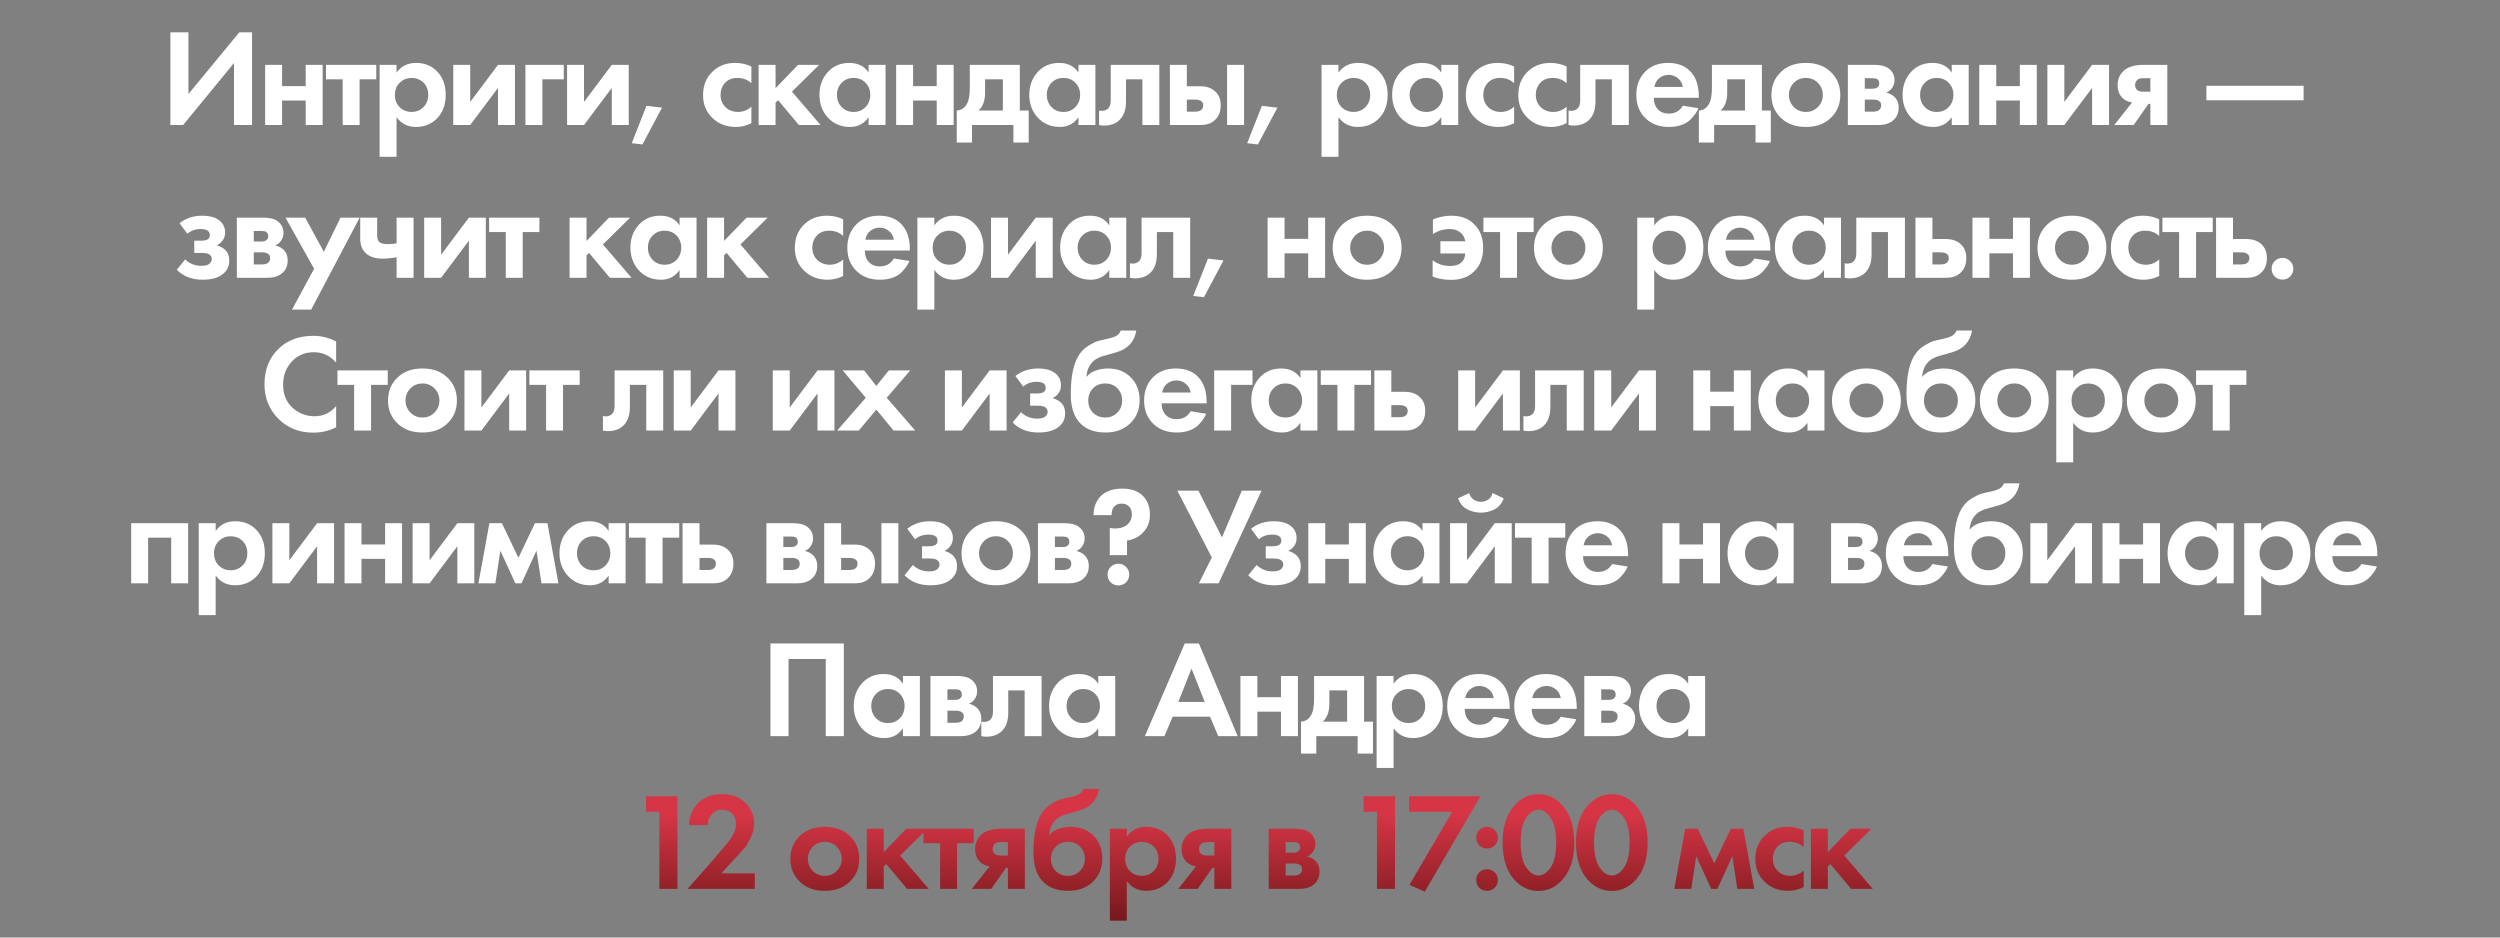 <?xml version="1.0" encoding="UTF-8"?> <svg xmlns="http://www.w3.org/2000/svg" width="360" height="135" viewBox="0 0 360 135" fill="none"><rect x="0" y="0" width="360" height="135" fill="#808080" stroke="none"/><path d="M24.534 4.66H27.134V13.54L34.454 4.66H36.294V18H33.694V9.08L26.374 18H24.534V4.66ZM38.179 18V9.34H40.619V12.4H44.019V9.34H46.459V18H44.019V14.48H40.619V18H38.179ZM54.184 11.42H51.784V18H49.344V11.42H46.944V9.34H54.184V11.42ZM57.105 16.88V22.58H54.665V9.34H57.105V10.46C57.758 9.527 58.698 9.06 59.925 9.06C61.125 9.06 62.111 9.447 62.885 10.22C63.751 11.087 64.185 12.233 64.185 13.66C64.185 15.127 63.731 16.293 62.825 17.16C62.025 17.907 61.045 18.28 59.885 18.28C58.725 18.28 57.798 17.813 57.105 16.88ZM59.265 11.22C58.638 11.22 58.111 11.413 57.685 11.8C57.138 12.267 56.865 12.887 56.865 13.66C56.865 14.447 57.131 15.073 57.665 15.54C58.105 15.927 58.638 16.12 59.265 16.12C59.918 16.12 60.465 15.913 60.905 15.5C61.411 15.033 61.665 14.42 61.665 13.66C61.665 12.913 61.418 12.307 60.925 11.84C60.471 11.427 59.918 11.22 59.265 11.22ZM65.271 9.34H67.711V14.68L71.711 9.34H74.151V18H71.711V12.66L67.711 18H65.271V9.34ZM75.662 18V9.34H81.182V11.42H78.102V18H75.662ZM81.659 9.34H84.099V14.68L88.099 9.34H90.539V18H88.099V12.66L84.099 18H81.659V9.34ZM90.971 20.62L93.091 15.24L95.331 15.5L92.511 20.8L90.971 20.62ZM108.201 9.58V11.98C107.654 11.473 106.988 11.22 106.201 11.22C105.428 11.22 104.828 11.46 104.401 11.94C103.974 12.407 103.761 12.98 103.761 13.66C103.761 14.367 103.994 14.953 104.461 15.42C104.941 15.887 105.548 16.12 106.281 16.12C107.001 16.12 107.641 15.867 108.201 15.36V17.74C107.481 18.1 106.734 18.28 105.961 18.28C104.614 18.28 103.501 17.86 102.621 17.02C101.701 16.153 101.241 15.047 101.241 13.7C101.241 12.233 101.741 11.06 102.741 10.18C103.581 9.433 104.621 9.06 105.861 9.06C106.701 9.06 107.481 9.233 108.201 9.58ZM109.24 9.34H111.68V12.7L114.92 9.34H117.96L114.04 13.2L118.16 18H115.04L112.04 14.42L111.68 14.78V18H109.24V9.34ZM125.08 10.46V9.34H127.52V18H125.08V16.88C124.427 17.813 123.54 18.28 122.42 18.28C121.114 18.28 120.047 17.833 119.22 16.94C118.407 16.047 118 14.953 118 13.66C118 12.353 118.4 11.26 119.2 10.38C120 9.5 121.034 9.06 122.3 9.06C123.554 9.06 124.48 9.527 125.08 10.46ZM124.64 11.92C124.187 11.453 123.614 11.22 122.92 11.22C122.227 11.22 121.654 11.453 121.2 11.92C120.747 12.387 120.52 12.967 120.52 13.66C120.52 14.353 120.747 14.94 121.2 15.42C121.654 15.887 122.227 16.12 122.92 16.12C123.614 16.12 124.187 15.887 124.64 15.42C125.094 14.94 125.32 14.353 125.32 13.66C125.32 12.967 125.094 12.387 124.64 11.92ZM129.047 18V9.34H131.487V12.4H134.887V9.34H137.327V18H134.887V14.48H131.487V18H129.047ZM139.652 9.34H146.852V15.92H148.132V20.52H145.932V18H139.972V20.52H137.772V15.92C138.452 15.88 138.966 15.513 139.312 14.82C139.539 14.327 139.652 13.587 139.652 12.6V9.34ZM144.412 15.92V11.42H141.852V13.34C141.852 14.513 141.532 15.373 140.892 15.92H144.412ZM155.298 10.46V9.34H157.738V18H155.298V16.88C154.644 17.813 153.758 18.28 152.638 18.28C151.331 18.28 150.264 17.833 149.438 16.94C148.624 16.047 148.218 14.953 148.218 13.66C148.218 12.353 148.618 11.26 149.418 10.38C150.218 9.5 151.251 9.06 152.518 9.06C153.771 9.06 154.698 9.527 155.298 10.46ZM154.858 11.92C154.404 11.453 153.831 11.22 153.138 11.22C152.444 11.22 151.871 11.453 151.418 11.92C150.964 12.387 150.738 12.967 150.738 13.66C150.738 14.353 150.964 14.94 151.418 15.42C151.871 15.887 152.444 16.12 153.138 16.12C153.831 16.12 154.404 15.887 154.858 15.42C155.311 14.94 155.538 14.353 155.538 13.66C155.538 12.967 155.311 12.387 154.858 11.92ZM166.944 9.34V18H164.504V11.42H162.144V14.6C162.144 15.72 161.871 16.573 161.324 17.16C160.777 17.773 159.997 18.08 158.984 18.08C158.717 18.08 158.477 18.053 158.264 18V15.92C158.424 15.947 158.551 15.96 158.644 15.96C159.084 15.96 159.417 15.82 159.644 15.54C159.844 15.3 159.944 14.933 159.944 14.44V9.34H166.944ZM168.464 9.34H170.904V12.42H172.804C173.817 12.42 174.591 12.713 175.124 13.3C175.564 13.767 175.784 14.387 175.784 15.16C175.784 16.107 175.477 16.84 174.864 17.36C174.371 17.787 173.724 18 172.924 18H168.464V9.34ZM170.904 16.08H172.044C172.457 16.08 172.757 16.007 172.944 15.86C173.157 15.7 173.264 15.467 173.264 15.16C173.264 14.88 173.157 14.673 172.944 14.54C172.757 14.407 172.477 14.34 172.104 14.34H170.904V16.08ZM176.704 9.34H179.144V18H176.704V9.34ZM179.592 20.62L181.712 15.24L183.952 15.5L181.132 20.8L179.592 20.62ZM192.742 16.88V22.58H190.302V9.34H192.742V10.46C193.396 9.527 194.336 9.06 195.562 9.06C196.762 9.06 197.749 9.447 198.522 10.22C199.389 11.087 199.822 12.233 199.822 13.66C199.822 15.127 199.369 16.293 198.462 17.16C197.662 17.907 196.682 18.28 195.522 18.28C194.362 18.28 193.436 17.813 192.742 16.88ZM194.902 11.22C194.276 11.22 193.749 11.413 193.322 11.8C192.776 12.267 192.502 12.887 192.502 13.66C192.502 14.447 192.769 15.073 193.302 15.54C193.742 15.927 194.276 16.12 194.902 16.12C195.556 16.12 196.102 15.913 196.542 15.5C197.049 15.033 197.302 14.42 197.302 13.66C197.302 12.913 197.056 12.307 196.562 11.84C196.109 11.427 195.556 11.22 194.902 11.22ZM207.548 10.46V9.34H209.988V18H207.548V16.88C206.895 17.813 206.008 18.28 204.888 18.28C203.582 18.28 202.515 17.833 201.688 16.94C200.875 16.047 200.468 14.953 200.468 13.66C200.468 12.353 200.868 11.26 201.668 10.38C202.468 9.5 203.502 9.06 204.768 9.06C206.022 9.06 206.948 9.527 207.548 10.46ZM207.108 11.92C206.655 11.453 206.082 11.22 205.388 11.22C204.695 11.22 204.122 11.453 203.668 11.92C203.215 12.387 202.988 12.967 202.988 13.66C202.988 14.353 203.215 14.94 203.668 15.42C204.122 15.887 204.695 16.12 205.388 16.12C206.082 16.12 206.655 15.887 207.108 15.42C207.562 14.94 207.788 14.353 207.788 13.66C207.788 12.967 207.562 12.387 207.108 11.92ZM218.035 9.58V11.98C217.488 11.473 216.821 11.22 216.035 11.22C215.261 11.22 214.661 11.46 214.235 11.94C213.808 12.407 213.595 12.98 213.595 13.66C213.595 14.367 213.828 14.953 214.295 15.42C214.775 15.887 215.381 16.12 216.115 16.12C216.835 16.12 217.475 15.867 218.035 15.36V17.74C217.315 18.1 216.568 18.28 215.795 18.28C214.448 18.28 213.335 17.86 212.455 17.02C211.535 16.153 211.075 15.047 211.075 13.7C211.075 12.233 211.575 11.06 212.575 10.18C213.415 9.433 214.455 9.06 215.695 9.06C216.535 9.06 217.315 9.233 218.035 9.58ZM225.594 9.58V11.98C225.047 11.473 224.381 11.22 223.594 11.22C222.821 11.22 222.221 11.46 221.794 11.94C221.367 12.407 221.154 12.98 221.154 13.66C221.154 14.367 221.387 14.953 221.854 15.42C222.334 15.887 222.941 16.12 223.674 16.12C224.394 16.12 225.034 15.867 225.594 15.36V17.74C224.874 18.1 224.127 18.28 223.354 18.28C222.007 18.28 220.894 17.86 220.014 17.02C219.094 16.153 218.634 15.047 218.634 13.7C218.634 12.233 219.134 11.06 220.134 10.18C220.974 9.433 222.014 9.06 223.254 9.06C224.094 9.06 224.874 9.233 225.594 9.58ZM234.548 9.34V18H232.108V11.42H229.748V14.6C229.748 15.72 229.474 16.573 228.928 17.16C228.381 17.773 227.601 18.08 226.588 18.08C226.321 18.08 226.081 18.053 225.868 18V15.92C226.028 15.947 226.154 15.96 226.248 15.96C226.688 15.96 227.021 15.82 227.248 15.54C227.448 15.3 227.548 14.933 227.548 14.44V9.34H234.548ZM242.328 15.22L244.568 15.58C244.474 15.82 244.348 16.06 244.188 16.3C244.041 16.527 243.808 16.813 243.488 17.16C243.168 17.493 242.734 17.767 242.188 17.98C241.641 18.18 241.014 18.28 240.308 18.28C238.948 18.28 237.841 17.873 236.988 17.06C236.081 16.207 235.628 15.08 235.628 13.68C235.628 12.293 236.068 11.16 236.948 10.28C237.774 9.467 238.861 9.06 240.208 9.06C241.674 9.06 242.801 9.533 243.588 10.48C244.281 11.307 244.628 12.44 244.628 13.88V14.08H238.148C238.148 14.667 238.288 15.153 238.568 15.54C238.968 16.087 239.548 16.36 240.308 16.36C241.214 16.36 241.888 15.98 242.328 15.22ZM238.228 12.52H242.328C242.234 11.96 241.988 11.533 241.588 11.24C241.201 10.933 240.761 10.78 240.268 10.78C239.788 10.78 239.348 10.933 238.948 11.24C238.561 11.547 238.321 11.973 238.228 12.52ZM246.517 9.34H253.717V15.92H254.997V20.52H252.797V18H246.837V20.52H244.637V15.92C245.317 15.88 245.83 15.513 246.177 14.82C246.404 14.327 246.517 13.587 246.517 12.6V9.34ZM251.277 15.92V11.42H248.717V13.34C248.717 14.513 248.397 15.373 247.757 15.92H251.277ZM256.543 10.28C257.423 9.467 258.589 9.06 260.043 9.06C261.496 9.06 262.663 9.467 263.543 10.28C264.516 11.16 265.003 12.293 265.003 13.68C265.003 15.053 264.516 16.18 263.543 17.06C262.663 17.873 261.496 18.28 260.043 18.28C258.589 18.28 257.423 17.873 256.543 17.06C255.569 16.18 255.083 15.053 255.083 13.68C255.083 12.293 255.569 11.16 256.543 10.28ZM258.303 15.4C258.769 15.88 259.349 16.12 260.043 16.12C260.736 16.12 261.316 15.88 261.783 15.4C262.249 14.92 262.483 14.347 262.483 13.68C262.483 13 262.249 12.42 261.783 11.94C261.316 11.46 260.736 11.22 260.043 11.22C259.349 11.22 258.769 11.46 258.303 11.94C257.836 12.42 257.603 13 257.603 13.68C257.603 14.347 257.836 14.92 258.303 15.4ZM266.09 9.34H269.91C270.83 9.34 271.516 9.513 271.97 9.86C272.53 10.287 272.81 10.853 272.81 11.56C272.81 11.933 272.703 12.287 272.49 12.62C272.29 12.94 271.996 13.18 271.61 13.34C272.036 13.42 272.416 13.607 272.75 13.9C273.19 14.3 273.41 14.84 273.41 15.52C273.41 16.333 273.103 16.973 272.49 17.44C271.983 17.813 271.336 18 270.55 18H266.09V9.34ZM268.53 12.78H269.65C269.903 12.78 270.116 12.727 270.29 12.62C270.503 12.487 270.61 12.287 270.61 12.02C270.61 11.74 270.516 11.533 270.33 11.4C270.196 11.307 269.956 11.26 269.61 11.26H268.53V12.78ZM268.53 16.08H269.67C270.083 16.08 270.383 16.007 270.57 15.86C270.783 15.7 270.89 15.467 270.89 15.16C270.89 14.88 270.783 14.673 270.57 14.54C270.383 14.407 270.103 14.34 269.73 14.34H268.53V16.08ZM281.051 10.46V9.34H283.491V18H281.051V16.88C280.397 17.813 279.511 18.28 278.391 18.28C277.084 18.28 276.017 17.833 275.191 16.94C274.377 16.047 273.971 14.953 273.971 13.66C273.971 12.353 274.371 11.26 275.171 10.38C275.971 9.5 277.004 9.06 278.271 9.06C279.524 9.06 280.451 9.527 281.051 10.46ZM280.611 11.92C280.157 11.453 279.584 11.22 278.891 11.22C278.197 11.22 277.624 11.453 277.171 11.92C276.717 12.387 276.491 12.967 276.491 13.66C276.491 14.353 276.717 14.94 277.171 15.42C277.624 15.887 278.197 16.12 278.891 16.12C279.584 16.12 280.157 15.887 280.611 15.42C281.064 14.94 281.291 14.353 281.291 13.66C281.291 12.967 281.064 12.387 280.611 11.92ZM285.017 18V9.34H287.457V12.4H290.857V9.34H293.297V18H290.857V14.48H287.457V18H285.017ZM294.823 9.34H297.263V14.68L301.263 9.34H303.703V18H301.263V12.66L297.263 18H294.823V9.34ZM304.454 18L307.014 14.76C306.454 14.68 305.987 14.453 305.614 14.08C305.161 13.627 304.934 13.013 304.934 12.24C304.934 11.347 305.281 10.62 305.974 10.06C306.587 9.58 307.481 9.34 308.654 9.34H312.094V18H309.654V14.96H309.374L307.254 18H304.454ZM309.654 13.2V11.26H308.594C308.221 11.26 307.947 11.34 307.774 11.5C307.561 11.7 307.454 11.953 307.454 12.26C307.454 12.58 307.561 12.82 307.774 12.98C307.961 13.127 308.234 13.2 308.594 13.2H309.654ZM317.721 14.44V12.36H331.721V14.44H317.721ZM26.977 33.66L25.857 32.14C26.763 31.42 27.857 31.06 29.137 31.06C30.11 31.06 30.877 31.253 31.437 31.64C32.09 32.08 32.417 32.693 32.417 33.48C32.417 34.28 32.017 34.9 31.217 35.34C31.643 35.447 32.023 35.64 32.357 35.92C32.797 36.32 33.017 36.853 33.017 37.52C33.017 38.36 32.683 39.027 32.017 39.52C31.35 40.027 30.403 40.28 29.177 40.28C27.63 40.28 26.39 39.8 25.457 38.84L26.657 37.36C27.31 37.973 28.083 38.28 28.977 38.28C29.537 38.28 29.93 38.18 30.157 37.98C30.383 37.78 30.497 37.553 30.497 37.3C30.497 36.98 30.343 36.74 30.037 36.58C29.823 36.473 29.477 36.42 28.997 36.42H27.977V34.66H28.957C29.397 34.66 29.717 34.593 29.917 34.46C30.117 34.327 30.217 34.127 30.217 33.86C30.217 33.273 29.777 32.98 28.897 32.98C28.15 32.98 27.51 33.207 26.977 33.66ZM34.105 31.34H37.925C38.845 31.34 39.532 31.513 39.985 31.86C40.545 32.287 40.825 32.853 40.825 33.56C40.825 33.933 40.719 34.287 40.505 34.62C40.305 34.94 40.012 35.18 39.625 35.34C40.052 35.42 40.432 35.607 40.765 35.9C41.205 36.3 41.425 36.84 41.425 37.52C41.425 38.333 41.119 38.973 40.505 39.44C39.999 39.813 39.352 40 38.565 40H34.105V31.34ZM36.545 34.78H37.665C37.919 34.78 38.132 34.727 38.305 34.62C38.519 34.487 38.625 34.287 38.625 34.02C38.625 33.74 38.532 33.533 38.345 33.4C38.212 33.307 37.972 33.26 37.625 33.26H36.545V34.78ZM36.545 38.08H37.685C38.099 38.08 38.399 38.007 38.585 37.86C38.799 37.7 38.905 37.467 38.905 37.16C38.905 36.88 38.799 36.673 38.585 36.54C38.399 36.407 38.119 36.34 37.745 36.34H36.545V38.08ZM42.051 44.58L45.231 38.7L41.111 31.34H43.951L46.631 36.26L49.031 31.34H51.791L44.811 44.58H42.051ZM57.113 40V37.04C56.419 37.173 55.739 37.24 55.073 37.24C54.02 37.24 53.213 36.973 52.653 36.44C52.133 35.947 51.873 35.267 51.873 34.4V31.34H54.313V33.9C54.313 34.34 54.413 34.653 54.613 34.84C54.84 35.053 55.253 35.16 55.853 35.16C56.253 35.16 56.673 35.12 57.113 35.04V31.34H59.553V40H57.113ZM61.08 31.34H63.52V36.68L67.52 31.34H69.96V40H67.52V34.66L63.52 40H61.08V31.34ZM77.672 33.42H75.272V40H72.832V33.42H70.432V31.34H77.672V33.42ZM82.02 31.34H84.46V34.7L87.7 31.34H90.74L86.82 35.2L90.94 40H87.82L84.82 36.42L84.46 36.78V40H82.02V31.34ZM97.86 32.46V31.34H100.3V40H97.86V38.88C97.207 39.813 96.32 40.28 95.2 40.28C93.894 40.28 92.827 39.833 92 38.94C91.187 38.047 90.78 36.953 90.78 35.66C90.78 34.353 91.18 33.26 91.98 32.38C92.78 31.5 93.814 31.06 95.08 31.06C96.334 31.06 97.26 31.527 97.86 32.46ZM97.42 33.92C96.967 33.453 96.394 33.22 95.7 33.22C95.007 33.22 94.433 33.453 93.98 33.92C93.527 34.387 93.3 34.967 93.3 35.66C93.3 36.353 93.527 36.94 93.98 37.42C94.433 37.887 95.007 38.12 95.7 38.12C96.394 38.12 96.967 37.887 97.42 37.42C97.874 36.94 98.1 36.353 98.1 35.66C98.1 34.967 97.874 34.387 97.42 33.92ZM101.826 31.34H104.266V34.7L107.506 31.34H110.546L106.626 35.2L110.746 40H107.626L104.626 36.42L104.266 36.78V40H101.826V31.34ZM121.414 31.58V33.98C120.868 33.473 120.201 33.22 119.414 33.22C118.641 33.22 118.041 33.46 117.614 33.94C117.188 34.407 116.974 34.98 116.974 35.66C116.974 36.367 117.208 36.953 117.674 37.42C118.154 37.887 118.761 38.12 119.494 38.12C120.214 38.12 120.854 37.867 121.414 37.36V39.74C120.694 40.1 119.948 40.28 119.174 40.28C117.828 40.28 116.714 39.86 115.834 39.02C114.914 38.153 114.454 37.047 114.454 35.7C114.454 34.233 114.954 33.06 115.954 32.18C116.794 31.433 117.834 31.06 119.074 31.06C119.914 31.06 120.694 31.233 121.414 31.58ZM128.714 37.22L130.954 37.58C130.86 37.82 130.734 38.06 130.574 38.3C130.427 38.527 130.194 38.813 129.874 39.16C129.554 39.493 129.12 39.767 128.574 39.98C128.027 40.18 127.4 40.28 126.694 40.28C125.334 40.28 124.227 39.873 123.374 39.06C122.467 38.207 122.014 37.08 122.014 35.68C122.014 34.293 122.454 33.16 123.334 32.28C124.16 31.467 125.247 31.06 126.594 31.06C128.06 31.06 129.187 31.533 129.974 32.48C130.667 33.307 131.014 34.44 131.014 35.88V36.08H124.534C124.534 36.667 124.674 37.153 124.954 37.54C125.354 38.087 125.934 38.36 126.694 38.36C127.6 38.36 128.274 37.98 128.714 37.22ZM124.614 34.52H128.714C128.62 33.96 128.374 33.533 127.974 33.24C127.587 32.933 127.147 32.78 126.654 32.78C126.174 32.78 125.734 32.933 125.334 33.24C124.947 33.547 124.707 33.973 124.614 34.52ZM134.543 38.88V44.58H132.103V31.34H134.543V32.46C135.196 31.527 136.136 31.06 137.363 31.06C138.563 31.06 139.55 31.447 140.323 32.22C141.19 33.087 141.623 34.233 141.623 35.66C141.623 37.127 141.17 38.293 140.263 39.16C139.463 39.907 138.483 40.28 137.323 40.28C136.163 40.28 135.236 39.813 134.543 38.88ZM136.703 33.22C136.076 33.22 135.55 33.413 135.123 33.8C134.576 34.267 134.303 34.887 134.303 35.66C134.303 36.447 134.57 37.073 135.103 37.54C135.543 37.927 136.076 38.12 136.703 38.12C137.356 38.12 137.903 37.913 138.343 37.5C138.85 37.033 139.103 36.42 139.103 35.66C139.103 34.913 138.856 34.307 138.363 33.84C137.91 33.427 137.356 33.22 136.703 33.22ZM142.709 31.34H145.149V36.68L149.149 31.34H151.589V40H149.149V34.66L145.149 40H142.709V31.34ZM159.741 32.46V31.34H162.181V40H159.741V38.88C159.087 39.813 158.201 40.28 157.081 40.28C155.774 40.28 154.707 39.833 153.881 38.94C153.067 38.047 152.661 36.953 152.661 35.66C152.661 34.353 153.061 33.26 153.861 32.38C154.661 31.5 155.694 31.06 156.961 31.06C158.214 31.06 159.141 31.527 159.741 32.46ZM159.301 33.92C158.847 33.453 158.274 33.22 157.581 33.22C156.887 33.22 156.314 33.453 155.861 33.92C155.407 34.387 155.181 34.967 155.181 35.66C155.181 36.353 155.407 36.94 155.861 37.42C156.314 37.887 156.887 38.12 157.581 38.12C158.274 38.12 158.847 37.887 159.301 37.42C159.754 36.94 159.981 36.353 159.981 35.66C159.981 34.967 159.754 34.387 159.301 33.92ZM171.387 31.34V40H168.947V33.42H166.587V36.6C166.587 37.72 166.314 38.573 165.767 39.16C165.22 39.773 164.44 40.08 163.427 40.08C163.16 40.08 162.92 40.053 162.707 40V37.92C162.867 37.947 162.994 37.96 163.087 37.96C163.527 37.96 163.86 37.82 164.087 37.54C164.287 37.3 164.387 36.933 164.387 36.44V31.34H171.387ZM171.827 42.62L173.947 37.24L176.187 37.5L173.367 42.8L171.827 42.62ZM182.537 40V31.34H184.977V34.4H188.377V31.34H190.817V40H188.377V36.48H184.977V40H182.537ZM193.363 32.28C194.243 31.467 195.409 31.06 196.863 31.06C198.316 31.06 199.483 31.467 200.363 32.28C201.336 33.16 201.823 34.293 201.823 35.68C201.823 37.053 201.336 38.18 200.363 39.06C199.483 39.873 198.316 40.28 196.863 40.28C195.409 40.28 194.243 39.873 193.363 39.06C192.389 38.18 191.903 37.053 191.903 35.68C191.903 34.293 192.389 33.16 193.363 32.28ZM195.123 37.4C195.589 37.88 196.169 38.12 196.863 38.12C197.556 38.12 198.136 37.88 198.603 37.4C199.069 36.92 199.303 36.347 199.303 35.68C199.303 35 199.069 34.42 198.603 33.94C198.136 33.46 197.556 33.22 196.863 33.22C196.169 33.22 195.589 33.46 195.123 33.94C194.656 34.42 194.423 35 194.423 35.68C194.423 36.347 194.656 36.92 195.123 37.4ZM206.298 39.82V37.46C206.991 38.02 207.831 38.3 208.818 38.3C209.511 38.3 210.045 38.14 210.418 37.82C210.778 37.5 210.971 37.06 210.998 36.5H207.418V34.74H210.998C210.918 34.22 210.698 33.813 210.338 33.52C209.938 33.16 209.425 32.98 208.798 32.98C207.878 32.98 207.058 33.227 206.338 33.72V31.6C207.205 31.24 208.085 31.06 208.978 31.06C210.418 31.06 211.545 31.493 212.358 32.36C213.171 33.2 213.578 34.307 213.578 35.68C213.578 37.107 213.151 38.233 212.298 39.06C211.471 39.887 210.365 40.3 208.978 40.3C207.938 40.3 207.045 40.14 206.298 39.82ZM220.85 33.42H218.45V40H216.01V33.42H213.61V31.34H220.85V33.42ZM222.35 32.28C223.23 31.467 224.397 31.06 225.85 31.06C227.304 31.06 228.47 31.467 229.35 32.28C230.324 33.16 230.81 34.293 230.81 35.68C230.81 37.053 230.324 38.18 229.35 39.06C228.47 39.873 227.304 40.28 225.85 40.28C224.397 40.28 223.23 39.873 222.35 39.06C221.377 38.18 220.89 37.053 220.89 35.68C220.89 34.293 221.377 33.16 222.35 32.28ZM224.11 37.4C224.577 37.88 225.157 38.12 225.85 38.12C226.544 38.12 227.124 37.88 227.59 37.4C228.057 36.92 228.29 36.347 228.29 35.68C228.29 35 228.057 34.42 227.59 33.94C227.124 33.46 226.544 33.22 225.85 33.22C225.157 33.22 224.577 33.46 224.11 33.94C223.644 34.42 223.41 35 223.41 35.68C223.41 36.347 223.644 36.92 224.11 37.4ZM238.205 38.88V44.58H235.765V31.34H238.205V32.46C238.859 31.527 239.799 31.06 241.025 31.06C242.225 31.06 243.212 31.447 243.985 32.22C244.852 33.087 245.285 34.233 245.285 35.66C245.285 37.127 244.832 38.293 243.925 39.16C243.125 39.907 242.145 40.28 240.985 40.28C239.825 40.28 238.899 39.813 238.205 38.88ZM240.365 33.22C239.739 33.22 239.212 33.413 238.785 33.8C238.239 34.267 237.965 34.887 237.965 35.66C237.965 36.447 238.232 37.073 238.765 37.54C239.205 37.927 239.739 38.12 240.365 38.12C241.019 38.12 241.565 37.913 242.005 37.5C242.512 37.033 242.765 36.42 242.765 35.66C242.765 34.913 242.519 34.307 242.025 33.84C241.572 33.427 241.019 33.22 240.365 33.22ZM252.632 37.22L254.872 37.58C254.778 37.82 254.652 38.06 254.492 38.3C254.345 38.527 254.112 38.813 253.792 39.16C253.472 39.493 253.038 39.767 252.492 39.98C251.945 40.18 251.318 40.28 250.612 40.28C249.252 40.28 248.145 39.873 247.292 39.06C246.385 38.207 245.932 37.08 245.932 35.68C245.932 34.293 246.372 33.16 247.252 32.28C248.078 31.467 249.165 31.06 250.512 31.06C251.978 31.06 253.105 31.533 253.892 32.48C254.585 33.307 254.932 34.44 254.932 35.88V36.08H248.452C248.452 36.667 248.592 37.153 248.872 37.54C249.272 38.087 249.852 38.36 250.612 38.36C251.518 38.36 252.192 37.98 252.632 37.22ZM248.532 34.52H252.632C252.538 33.96 252.292 33.533 251.892 33.24C251.505 32.933 251.065 32.78 250.572 32.78C250.092 32.78 249.652 32.933 249.252 33.24C248.865 33.547 248.625 33.973 248.532 34.52ZM262.661 32.46V31.34H265.101V40H262.661V38.88C262.008 39.813 261.121 40.28 260.001 40.28C258.694 40.28 257.628 39.833 256.801 38.94C255.988 38.047 255.581 36.953 255.581 35.66C255.581 34.353 255.981 33.26 256.781 32.38C257.581 31.5 258.614 31.06 259.881 31.06C261.134 31.06 262.061 31.527 262.661 32.46ZM262.221 33.92C261.768 33.453 261.194 33.22 260.501 33.22C259.808 33.22 259.234 33.453 258.781 33.92C258.328 34.387 258.101 34.967 258.101 35.66C258.101 36.353 258.328 36.94 258.781 37.42C259.234 37.887 259.808 38.12 260.501 38.12C261.194 38.12 261.768 37.887 262.221 37.42C262.674 36.94 262.901 36.353 262.901 35.66C262.901 34.967 262.674 34.387 262.221 33.92ZM274.307 31.34V40H271.867V33.42H269.507V36.6C269.507 37.72 269.234 38.573 268.687 39.16C268.141 39.773 267.361 40.08 266.347 40.08C266.081 40.08 265.841 40.053 265.627 40V37.92C265.787 37.947 265.914 37.96 266.007 37.96C266.447 37.96 266.781 37.82 267.007 37.54C267.207 37.3 267.307 36.933 267.307 36.44V31.34H274.307ZM275.827 31.34H278.267V34.42H280.167C281.181 34.42 281.954 34.713 282.487 35.3C282.927 35.767 283.147 36.387 283.147 37.16C283.147 38.107 282.841 38.84 282.227 39.36C281.734 39.787 281.087 40 280.287 40H275.827V31.34ZM278.267 38.08H279.407C279.821 38.08 280.121 38.007 280.307 37.86C280.521 37.7 280.627 37.467 280.627 37.16C280.627 36.88 280.521 36.673 280.307 36.54C280.121 36.407 279.841 36.34 279.467 36.34H278.267V38.08ZM284.031 40V31.34H286.471V34.4H289.871V31.34H292.311V40H289.871V36.48H286.471V40H284.031ZM294.857 32.28C295.737 31.467 296.903 31.06 298.357 31.06C299.81 31.06 300.977 31.467 301.857 32.28C302.83 33.16 303.317 34.293 303.317 35.68C303.317 37.053 302.83 38.18 301.857 39.06C300.977 39.873 299.81 40.28 298.357 40.28C296.903 40.28 295.737 39.873 294.857 39.06C293.883 38.18 293.397 37.053 293.397 35.68C293.397 34.293 293.883 33.16 294.857 32.28ZM296.617 37.4C297.083 37.88 297.663 38.12 298.357 38.12C299.05 38.12 299.63 37.88 300.097 37.4C300.563 36.92 300.797 36.347 300.797 35.68C300.797 35 300.563 34.42 300.097 33.94C299.63 33.46 299.05 33.22 298.357 33.22C297.663 33.22 297.083 33.46 296.617 33.94C296.15 34.42 295.917 35 295.917 35.68C295.917 36.347 296.15 36.92 296.617 37.4ZM310.924 31.58V33.98C310.377 33.473 309.71 33.22 308.924 33.22C308.15 33.22 307.55 33.46 307.124 33.94C306.697 34.407 306.484 34.98 306.484 35.66C306.484 36.367 306.717 36.953 307.184 37.42C307.664 37.887 308.27 38.12 309.004 38.12C309.724 38.12 310.364 37.867 310.924 37.36V39.74C310.204 40.1 309.457 40.28 308.684 40.28C307.337 40.28 306.224 39.86 305.344 39.02C304.424 38.153 303.964 37.047 303.964 35.7C303.964 34.233 304.464 33.06 305.464 32.18C306.304 31.433 307.344 31.06 308.584 31.06C309.424 31.06 310.204 31.233 310.924 31.58ZM318.632 33.42H316.232V40H313.792V33.42H311.392V31.34H318.632V33.42ZM319.112 31.34H321.552V34.42H323.452C324.466 34.42 325.239 34.713 325.772 35.3C326.212 35.767 326.432 36.387 326.432 37.16C326.432 38.107 326.126 38.84 325.512 39.36C325.019 39.787 324.372 40 323.572 40H319.112V31.34ZM321.552 38.08H322.692C323.106 38.08 323.406 38.007 323.592 37.86C323.806 37.7 323.912 37.467 323.912 37.16C323.912 36.88 323.806 36.673 323.592 36.54C323.406 36.407 323.126 36.34 322.752 36.34H321.552V38.08ZM327.556 39.82C327.263 39.513 327.116 39.14 327.116 38.7C327.116 38.26 327.263 37.893 327.556 37.6C327.863 37.293 328.236 37.14 328.676 37.14C329.116 37.14 329.483 37.293 329.776 37.6C330.083 37.893 330.236 38.26 330.236 38.7C330.236 39.14 330.083 39.513 329.776 39.82C329.483 40.113 329.116 40.26 328.676 40.26C328.236 40.26 327.863 40.113 327.556 39.82ZM48.404 58.48V61.52C47.417 62.04 46.317 62.3 45.104 62.3C43.157 62.3 41.531 61.68 40.224 60.44C38.797 59.067 38.084 57.367 38.084 55.34C38.084 53.18 38.797 51.44 40.224 50.12C41.477 48.947 43.111 48.36 45.124 48.36C46.297 48.36 47.391 48.633 48.404 49.18V52.22C47.537 51.22 46.464 50.72 45.184 50.72C43.877 50.72 42.811 51.18 41.984 52.1C41.171 53.007 40.764 54.1 40.764 55.38C40.764 56.78 41.217 57.893 42.124 58.72C43.031 59.533 44.084 59.94 45.284 59.94C46.537 59.94 47.577 59.453 48.404 58.48ZM55.834 55.42H53.434V62H50.994V55.42H48.594V53.34H55.834V55.42ZM57.335 54.28C58.215 53.467 59.381 53.06 60.835 53.06C62.288 53.06 63.455 53.467 64.335 54.28C65.308 55.16 65.795 56.293 65.795 57.68C65.795 59.053 65.308 60.18 64.335 61.06C63.455 61.873 62.288 62.28 60.835 62.28C59.381 62.28 58.215 61.873 57.335 61.06C56.361 60.18 55.875 59.053 55.875 57.68C55.875 56.293 56.361 55.16 57.335 54.28ZM59.095 59.4C59.561 59.88 60.141 60.12 60.835 60.12C61.528 60.12 62.108 59.88 62.575 59.4C63.041 58.92 63.275 58.347 63.275 57.68C63.275 57 63.041 56.42 62.575 55.94C62.108 55.46 61.528 55.22 60.835 55.22C60.141 55.22 59.561 55.46 59.095 55.94C58.628 56.42 58.395 57 58.395 57.68C58.395 58.347 58.628 58.92 59.095 59.4ZM66.882 53.34H69.322V58.68L73.322 53.34H75.762V62H73.322V56.66L69.322 62H66.882V53.34ZM83.473 55.42H81.073V62H78.633V55.42H76.233V53.34H83.473V55.42ZM95.502 53.34V62H93.062V55.42H90.702V58.6C90.702 59.72 90.428 60.573 89.882 61.16C89.335 61.773 88.555 62.08 87.542 62.08C87.275 62.08 87.035 62.053 86.822 62V59.92C86.982 59.947 87.108 59.96 87.202 59.96C87.642 59.96 87.975 59.82 88.202 59.54C88.402 59.3 88.502 58.933 88.502 58.44V53.34H95.502ZM97.022 53.34H99.462V58.68L103.462 53.34H105.902V62H103.462V56.66L99.462 62H97.022V53.34ZM111.281 53.34H113.721V58.68L117.721 53.34H120.161V62H117.721V56.66L113.721 62H111.281V53.34ZM120.552 62L124.672 57.28L121.352 53.34H124.432L126.192 55.58L127.992 53.34H131.072L127.692 57.28L131.792 62H128.672L126.192 58.98L123.672 62H120.552ZM136.069 53.34H138.509V58.68L142.509 53.34H144.949V62H142.509V56.66L138.509 62H136.069V53.34ZM147.34 55.66L146.22 54.14C147.127 53.42 148.22 53.06 149.5 53.06C150.473 53.06 151.24 53.253 151.8 53.64C152.453 54.08 152.78 54.693 152.78 55.48C152.78 56.28 152.38 56.9 151.58 57.34C152.007 57.447 152.387 57.64 152.72 57.92C153.16 58.32 153.38 58.853 153.38 59.52C153.38 60.36 153.047 61.027 152.38 61.52C151.713 62.027 150.767 62.28 149.54 62.28C147.993 62.28 146.753 61.8 145.82 60.84L147.02 59.36C147.673 59.973 148.447 60.28 149.34 60.28C149.9 60.28 150.293 60.18 150.52 59.98C150.747 59.78 150.86 59.553 150.86 59.3C150.86 58.98 150.707 58.74 150.4 58.58C150.187 58.473 149.84 58.42 149.36 58.42H148.34V56.66H149.32C149.76 56.66 150.08 56.593 150.28 56.46C150.48 56.327 150.58 56.127 150.58 55.86C150.58 55.273 150.14 54.98 149.26 54.98C148.513 54.98 147.873 55.207 147.34 55.66ZM161.389 47.6H163.629C163.362 49.2 162.415 50.24 160.789 50.72L159.889 50.98C159.822 50.993 159.629 51.047 159.309 51.14C159.002 51.22 158.769 51.287 158.609 51.34C158.462 51.393 158.269 51.48 158.029 51.6C157.789 51.72 157.589 51.86 157.429 52.02C156.842 52.567 156.515 53.307 156.449 54.24H156.489C156.795 53.84 157.229 53.547 157.789 53.36C158.349 53.16 158.929 53.06 159.529 53.06C160.862 53.06 161.942 53.467 162.769 54.28C163.662 55.133 164.109 56.253 164.109 57.64C164.109 59.027 163.622 60.167 162.649 61.06C161.755 61.873 160.609 62.28 159.209 62.28C157.742 62.28 156.589 61.9 155.749 61.14C154.709 60.207 154.189 58.747 154.189 56.76C154.189 54.08 154.629 52.133 155.509 50.92C155.855 50.44 156.289 50.047 156.809 49.74C157.329 49.42 157.755 49.213 158.089 49.12C158.422 49.013 158.862 48.907 159.409 48.8C160.049 48.667 160.509 48.513 160.789 48.34C161.082 48.153 161.282 47.907 161.389 47.6ZM157.389 59.42C157.855 59.887 158.442 60.12 159.149 60.12C159.855 60.12 160.435 59.887 160.889 59.42C161.355 58.953 161.589 58.373 161.589 57.68C161.589 56.973 161.362 56.387 160.909 55.92C160.455 55.453 159.869 55.22 159.149 55.22C158.429 55.22 157.842 55.453 157.389 55.92C156.935 56.387 156.709 56.973 156.709 57.68C156.709 58.373 156.935 58.953 157.389 59.42ZM171.452 59.22L173.692 59.58C173.599 59.82 173.472 60.06 173.312 60.3C173.165 60.527 172.932 60.813 172.612 61.16C172.292 61.493 171.859 61.767 171.312 61.98C170.765 62.18 170.139 62.28 169.432 62.28C168.072 62.28 166.965 61.873 166.112 61.06C165.205 60.207 164.752 59.08 164.752 57.68C164.752 56.293 165.192 55.16 166.072 54.28C166.899 53.467 167.985 53.06 169.332 53.06C170.799 53.06 171.925 53.533 172.712 54.48C173.405 55.307 173.752 56.44 173.752 57.88V58.08H167.272C167.272 58.667 167.412 59.153 167.692 59.54C168.092 60.087 168.672 60.36 169.432 60.36C170.339 60.36 171.012 59.98 171.452 59.22ZM167.352 56.52H171.452C171.359 55.96 171.112 55.533 170.712 55.24C170.325 54.933 169.885 54.78 169.392 54.78C168.912 54.78 168.472 54.933 168.072 55.24C167.685 55.547 167.445 55.973 167.352 56.52ZM174.841 62V53.34H180.361V55.42H177.281V62H174.841ZM187.263 54.46V53.34H189.703V62H187.263V60.88C186.61 61.813 185.723 62.28 184.603 62.28C183.297 62.28 182.23 61.833 181.403 60.94C180.59 60.047 180.183 58.953 180.183 57.66C180.183 56.353 180.583 55.26 181.383 54.38C182.183 53.5 183.217 53.06 184.483 53.06C185.737 53.06 186.663 53.527 187.263 54.46ZM186.823 55.92C186.37 55.453 185.797 55.22 185.103 55.22C184.41 55.22 183.837 55.453 183.383 55.92C182.93 56.387 182.703 56.967 182.703 57.66C182.703 58.353 182.93 58.94 183.383 59.42C183.837 59.887 184.41 60.12 185.103 60.12C185.797 60.12 186.37 59.887 186.823 59.42C187.277 58.94 187.503 58.353 187.503 57.66C187.503 56.967 187.277 56.387 186.823 55.92ZM197.43 55.42H195.03V62H192.59V55.42H190.19V53.34H197.43V55.42ZM197.91 53.34H200.35V56.42H202.25C203.263 56.42 204.037 56.713 204.57 57.3C205.01 57.767 205.23 58.387 205.23 59.16C205.23 60.107 204.923 60.84 204.31 61.36C203.817 61.787 203.17 62 202.37 62H197.91V53.34ZM200.35 60.08H201.49C201.903 60.08 202.203 60.007 202.39 59.86C202.603 59.7 202.71 59.467 202.71 59.16C202.71 58.88 202.603 58.673 202.39 58.54C202.203 58.407 201.923 58.34 201.55 58.34H200.35V60.08ZM209.982 53.34H212.422V58.68L216.422 53.34H218.862V62H216.422V56.66L212.422 62H209.982V53.34ZM228.053 53.34V62H225.613V55.42H223.253V58.6C223.253 59.72 222.98 60.573 222.433 61.16C221.887 61.773 221.107 62.08 220.093 62.08C219.827 62.08 219.587 62.053 219.373 62V59.92C219.533 59.947 219.66 59.96 219.753 59.96C220.193 59.96 220.527 59.82 220.753 59.54C220.953 59.3 221.053 58.933 221.053 58.44V53.34H228.053ZM229.573 53.34H232.013V58.68L236.013 53.34H238.453V62H236.013V56.66L232.013 62H229.573V53.34ZM243.833 62V53.34H246.273V56.4H249.673V53.34H252.113V62H249.673V58.48H246.273V62H243.833ZM260.278 54.46V53.34H262.718V62H260.278V60.88C259.625 61.813 258.738 62.28 257.618 62.28C256.311 62.28 255.245 61.833 254.418 60.94C253.605 60.047 253.198 58.953 253.198 57.66C253.198 56.353 253.598 55.26 254.398 54.38C255.198 53.5 256.231 53.06 257.498 53.06C258.751 53.06 259.678 53.527 260.278 54.46ZM259.838 55.92C259.385 55.453 258.811 55.22 258.118 55.22C257.425 55.22 256.851 55.453 256.398 55.92C255.945 56.387 255.718 56.967 255.718 57.66C255.718 58.353 255.945 58.94 256.398 59.42C256.851 59.887 257.425 60.12 258.118 60.12C258.811 60.12 259.385 59.887 259.838 59.42C260.291 58.94 260.518 58.353 260.518 57.66C260.518 56.967 260.291 56.387 259.838 55.92ZM265.264 54.28C266.144 53.467 267.311 53.06 268.764 53.06C270.218 53.06 271.384 53.467 272.264 54.28C273.238 55.16 273.724 56.293 273.724 57.68C273.724 59.053 273.238 60.18 272.264 61.06C271.384 61.873 270.218 62.28 268.764 62.28C267.311 62.28 266.144 61.873 265.264 61.06C264.291 60.18 263.804 59.053 263.804 57.68C263.804 56.293 264.291 55.16 265.264 54.28ZM267.024 59.4C267.491 59.88 268.071 60.12 268.764 60.12C269.458 60.12 270.038 59.88 270.504 59.4C270.971 58.92 271.204 58.347 271.204 57.68C271.204 57 270.971 56.42 270.504 55.94C270.038 55.46 269.458 55.22 268.764 55.22C268.071 55.22 267.491 55.46 267.024 55.94C266.558 56.42 266.324 57 266.324 57.68C266.324 58.347 266.558 58.92 267.024 59.4ZM281.732 47.6H283.972C283.705 49.2 282.758 50.24 281.132 50.72L280.232 50.98C280.165 50.993 279.972 51.047 279.652 51.14C279.345 51.22 279.112 51.287 278.952 51.34C278.805 51.393 278.612 51.48 278.372 51.6C278.132 51.72 277.932 51.86 277.772 52.02C277.185 52.567 276.858 53.307 276.792 54.24H276.832C277.138 53.84 277.572 53.547 278.132 53.36C278.692 53.16 279.272 53.06 279.872 53.06C281.205 53.06 282.285 53.467 283.112 54.28C284.005 55.133 284.452 56.253 284.452 57.64C284.452 59.027 283.965 60.167 282.992 61.06C282.098 61.873 280.952 62.28 279.552 62.28C278.085 62.28 276.932 61.9 276.092 61.14C275.052 60.207 274.532 58.747 274.532 56.76C274.532 54.08 274.972 52.133 275.852 50.92C276.198 50.44 276.632 50.047 277.152 49.74C277.672 49.42 278.098 49.213 278.432 49.12C278.765 49.013 279.205 48.907 279.752 48.8C280.392 48.667 280.852 48.513 281.132 48.34C281.425 48.153 281.625 47.907 281.732 47.6ZM277.732 59.42C278.198 59.887 278.785 60.12 279.492 60.12C280.198 60.12 280.778 59.887 281.232 59.42C281.698 58.953 281.932 58.373 281.932 57.68C281.932 56.973 281.705 56.387 281.252 55.92C280.798 55.453 280.212 55.22 279.492 55.22C278.772 55.22 278.185 55.453 277.732 55.92C277.278 56.387 277.052 56.973 277.052 57.68C277.052 58.373 277.278 58.953 277.732 59.42ZM286.555 54.28C287.435 53.467 288.602 53.06 290.055 53.06C291.508 53.06 292.675 53.467 293.555 54.28C294.528 55.16 295.015 56.293 295.015 57.68C295.015 59.053 294.528 60.18 293.555 61.06C292.675 61.873 291.508 62.28 290.055 62.28C288.602 62.28 287.435 61.873 286.555 61.06C285.582 60.18 285.095 59.053 285.095 57.68C285.095 56.293 285.582 55.16 286.555 54.28ZM288.315 59.4C288.782 59.88 289.362 60.12 290.055 60.12C290.748 60.12 291.328 59.88 291.795 59.4C292.262 58.92 292.495 58.347 292.495 57.68C292.495 57 292.262 56.42 291.795 55.94C291.328 55.46 290.748 55.22 290.055 55.22C289.362 55.22 288.782 55.46 288.315 55.94C287.848 56.42 287.615 57 287.615 57.68C287.615 58.347 287.848 58.92 288.315 59.4ZM298.542 60.88V66.58H296.102V53.34H298.542V54.46C299.196 53.527 300.136 53.06 301.362 53.06C302.562 53.06 303.549 53.447 304.322 54.22C305.189 55.087 305.622 56.233 305.622 57.66C305.622 59.127 305.169 60.293 304.262 61.16C303.462 61.907 302.482 62.28 301.322 62.28C300.162 62.28 299.236 61.813 298.542 60.88ZM300.702 55.22C300.076 55.22 299.549 55.413 299.122 55.8C298.576 56.267 298.302 56.887 298.302 57.66C298.302 58.447 298.569 59.073 299.102 59.54C299.542 59.927 300.076 60.12 300.702 60.12C301.356 60.12 301.902 59.913 302.342 59.5C302.849 59.033 303.102 58.42 303.102 57.66C303.102 56.913 302.856 56.307 302.362 55.84C301.909 55.427 301.356 55.22 300.702 55.22ZM307.728 54.28C308.608 53.467 309.775 53.06 311.228 53.06C312.682 53.06 313.848 53.467 314.728 54.28C315.702 55.16 316.188 56.293 316.188 57.68C316.188 59.053 315.702 60.18 314.728 61.06C313.848 61.873 312.682 62.28 311.228 62.28C309.775 62.28 308.608 61.873 307.728 61.06C306.755 60.18 306.268 59.053 306.268 57.68C306.268 56.293 306.755 55.16 307.728 54.28ZM309.488 59.4C309.955 59.88 310.535 60.12 311.228 60.12C311.922 60.12 312.502 59.88 312.968 59.4C313.435 58.92 313.668 58.347 313.668 57.68C313.668 57 313.435 56.42 312.968 55.94C312.502 55.46 311.922 55.22 311.228 55.22C310.535 55.22 309.955 55.46 309.488 55.94C309.022 56.42 308.788 57 308.788 57.68C308.788 58.347 309.022 58.92 309.488 59.4ZM323.476 55.42H321.076V62H318.636V55.42H316.236V53.34H323.476V55.42ZM18.89 75.34H27.09V84H24.65V77.42H21.33V84H18.89V75.34ZM31.057 82.88V88.58H28.617V75.34H31.057V76.46C31.711 75.527 32.651 75.06 33.877 75.06C35.077 75.06 36.064 75.447 36.837 76.22C37.704 77.087 38.137 78.233 38.137 79.66C38.137 81.127 37.684 82.293 36.777 83.16C35.977 83.907 34.997 84.28 33.837 84.28C32.677 84.28 31.751 83.813 31.057 82.88ZM33.217 77.22C32.591 77.22 32.064 77.413 31.637 77.8C31.091 78.267 30.817 78.887 30.817 79.66C30.817 80.447 31.084 81.073 31.617 81.54C32.057 81.927 32.591 82.12 33.217 82.12C33.871 82.12 34.417 81.913 34.857 81.5C35.364 81.033 35.617 80.42 35.617 79.66C35.617 78.913 35.371 78.307 34.877 77.84C34.424 77.427 33.871 77.22 33.217 77.22ZM39.224 75.34H41.664V80.68L45.664 75.34H48.104V84H45.664V78.66L41.664 84H39.224V75.34ZM49.615 84V75.34H52.055V78.4H55.455V75.34H57.895V84H55.455V80.48H52.055V84H49.615ZM59.42 75.34H61.861V80.68L65.861 75.34H68.3V84H65.861V78.66L61.861 84H59.42V75.34ZM68.892 84L70.472 75.34H72.272L74.652 80.32L77.032 75.34H78.832L80.412 84H77.972L77.252 79.3L75.092 84H74.212L72.052 79.3L71.332 84H68.892ZM87.644 76.46V75.34H90.084V84H87.644V82.88C86.991 83.813 86.104 84.28 84.984 84.28C83.677 84.28 82.611 83.833 81.784 82.94C80.971 82.047 80.564 80.953 80.564 79.66C80.564 78.353 80.964 77.26 81.764 76.38C82.564 75.5 83.597 75.06 84.864 75.06C86.118 75.06 87.044 75.527 87.644 76.46ZM87.204 77.92C86.751 77.453 86.177 77.22 85.484 77.22C84.791 77.22 84.218 77.453 83.764 77.92C83.311 78.387 83.084 78.967 83.084 79.66C83.084 80.353 83.311 80.94 83.764 81.42C84.218 81.887 84.791 82.12 85.484 82.12C86.177 82.12 86.751 81.887 87.204 81.42C87.657 80.94 87.884 80.353 87.884 79.66C87.884 78.967 87.657 78.387 87.204 77.92ZM97.81 77.42H95.41V84H92.97V77.42H90.57V75.34H97.81V77.42ZM98.291 75.34H100.731V78.42H102.631C103.644 78.42 104.418 78.713 104.951 79.3C105.391 79.767 105.611 80.387 105.611 81.16C105.611 82.107 105.304 82.84 104.691 83.36C104.198 83.787 103.551 84 102.751 84H98.291V75.34ZM100.731 82.08H101.871C102.284 82.08 102.584 82.007 102.771 81.86C102.984 81.7 103.091 81.467 103.091 81.16C103.091 80.88 102.984 80.673 102.771 80.54C102.584 80.407 102.304 80.34 101.931 80.34H100.731V82.08ZM110.363 75.34H114.183C115.103 75.34 115.789 75.513 116.243 75.86C116.803 76.287 117.083 76.853 117.083 77.56C117.083 77.933 116.976 78.287 116.763 78.62C116.563 78.94 116.269 79.18 115.883 79.34C116.309 79.42 116.689 79.607 117.023 79.9C117.463 80.3 117.683 80.84 117.683 81.52C117.683 82.333 117.376 82.973 116.763 83.44C116.256 83.813 115.609 84 114.823 84H110.363V75.34ZM112.803 78.78H113.923C114.176 78.78 114.389 78.727 114.563 78.62C114.776 78.487 114.883 78.287 114.883 78.02C114.883 77.74 114.789 77.533 114.603 77.4C114.469 77.307 114.229 77.26 113.883 77.26H112.803V78.78ZM112.803 82.08H113.943C114.356 82.08 114.656 82.007 114.843 81.86C115.056 81.7 115.163 81.467 115.163 81.16C115.163 80.88 115.056 80.673 114.843 80.54C114.656 80.407 114.376 80.34 114.003 80.34H112.803V82.08ZM118.684 75.34H121.124V78.42H123.024C124.037 78.42 124.81 78.713 125.344 79.3C125.784 79.767 126.004 80.387 126.004 81.16C126.004 82.107 125.697 82.84 125.084 83.36C124.59 83.787 123.944 84 123.144 84H118.684V75.34ZM121.124 82.08H122.264C122.677 82.08 122.977 82.007 123.164 81.86C123.377 81.7 123.484 81.467 123.484 81.16C123.484 80.88 123.377 80.673 123.164 80.54C122.977 80.407 122.697 80.34 122.324 80.34H121.124V82.08ZM126.924 75.34H129.364V84H126.924V75.34ZM131.772 77.66L130.652 76.14C131.558 75.42 132.652 75.06 133.932 75.06C134.905 75.06 135.672 75.253 136.232 75.64C136.885 76.08 137.212 76.693 137.212 77.48C137.212 78.28 136.812 78.9 136.012 79.34C136.438 79.447 136.818 79.64 137.152 79.92C137.592 80.32 137.812 80.853 137.812 81.52C137.812 82.36 137.478 83.027 136.812 83.52C136.145 84.027 135.198 84.28 133.972 84.28C132.425 84.28 131.185 83.8 130.252 82.84L131.452 81.36C132.105 81.973 132.878 82.28 133.772 82.28C134.332 82.28 134.725 82.18 134.952 81.98C135.178 81.78 135.292 81.553 135.292 81.3C135.292 80.98 135.138 80.74 134.832 80.58C134.618 80.473 134.272 80.42 133.792 80.42H132.772V78.66H133.752C134.192 78.66 134.512 78.593 134.712 78.46C134.912 78.327 135.012 78.127 135.012 77.86C135.012 77.273 134.572 76.98 133.692 76.98C132.945 76.98 132.305 77.207 131.772 77.66ZM139.92 76.28C140.8 75.467 141.967 75.06 143.42 75.06C144.874 75.06 146.04 75.467 146.92 76.28C147.894 77.16 148.38 78.293 148.38 79.68C148.38 81.053 147.894 82.18 146.92 83.06C146.04 83.873 144.874 84.28 143.42 84.28C141.967 84.28 140.8 83.873 139.92 83.06C138.947 82.18 138.46 81.053 138.46 79.68C138.46 78.293 138.947 77.16 139.92 76.28ZM141.68 81.4C142.147 81.88 142.727 82.12 143.42 82.12C144.114 82.12 144.694 81.88 145.16 81.4C145.627 80.92 145.86 80.347 145.86 79.68C145.86 79 145.627 78.42 145.16 77.94C144.694 77.46 144.114 77.22 143.42 77.22C142.727 77.22 142.147 77.46 141.68 77.94C141.214 78.42 140.98 79 140.98 79.68C140.98 80.347 141.214 80.92 141.68 81.4ZM149.467 75.34H153.287C154.207 75.34 154.894 75.513 155.347 75.86C155.907 76.287 156.187 76.853 156.187 77.56C156.187 77.933 156.081 78.287 155.867 78.62C155.667 78.94 155.374 79.18 154.987 79.34C155.414 79.42 155.794 79.607 156.127 79.9C156.567 80.3 156.787 80.84 156.787 81.52C156.787 82.333 156.481 82.973 155.867 83.44C155.361 83.813 154.714 84 153.927 84H149.467V75.34ZM151.907 78.78H153.027C153.281 78.78 153.494 78.727 153.667 78.62C153.881 78.487 153.987 78.287 153.987 78.02C153.987 77.74 153.894 77.533 153.707 77.4C153.574 77.307 153.334 77.26 152.987 77.26H151.907V78.78ZM151.907 82.08H153.047C153.461 82.08 153.761 82.007 153.947 81.86C154.161 81.7 154.267 81.467 154.267 81.16C154.267 80.88 154.161 80.673 153.947 80.54C153.761 80.407 153.481 80.34 153.107 80.34H151.907V82.08ZM162.289 79.94H159.809V76.02C160.022 76.073 160.282 76.1 160.589 76.1C161.389 76.1 162.015 75.873 162.469 75.42C162.815 75.047 162.989 74.6 162.989 74.08C162.989 73.587 162.849 73.2 162.569 72.92C162.302 72.653 161.955 72.52 161.529 72.52C161.089 72.52 160.749 72.64 160.509 72.88C160.215 73.147 160.069 73.58 160.069 74.18H157.469C157.469 73.1 157.802 72.2 158.469 71.48C159.189 70.733 160.242 70.36 161.629 70.36C162.882 70.36 163.855 70.7 164.549 71.38C165.242 72.047 165.589 72.967 165.589 74.14C165.589 75.18 165.249 76.04 164.569 76.72C163.942 77.347 163.182 77.72 162.289 77.84V79.94ZM159.929 83.86C159.635 83.553 159.489 83.18 159.489 82.74C159.489 82.3 159.635 81.933 159.929 81.64C160.235 81.333 160.609 81.18 161.049 81.18C161.489 81.18 161.855 81.333 162.149 81.64C162.455 81.933 162.609 82.3 162.609 82.74C162.609 83.18 162.455 83.553 162.149 83.86C161.855 84.153 161.489 84.3 161.049 84.3C160.609 84.3 160.235 84.153 159.929 83.86ZM169.541 70.66H172.581L175.961 77.38L178.821 70.66H181.661L175.481 84H172.641L174.501 80.28L169.541 70.66ZM181.269 77.66L180.149 76.14C181.055 75.42 182.149 75.06 183.429 75.06C184.402 75.06 185.169 75.253 185.729 75.64C186.382 76.08 186.709 76.693 186.709 77.48C186.709 78.28 186.309 78.9 185.509 79.34C185.935 79.447 186.315 79.64 186.649 79.92C187.089 80.32 187.309 80.853 187.309 81.52C187.309 82.36 186.975 83.027 186.309 83.52C185.642 84.027 184.695 84.28 183.469 84.28C181.922 84.28 180.682 83.8 179.749 82.84L180.949 81.36C181.602 81.973 182.375 82.28 183.269 82.28C183.829 82.28 184.222 82.18 184.449 81.98C184.675 81.78 184.789 81.553 184.789 81.3C184.789 80.98 184.635 80.74 184.329 80.58C184.115 80.473 183.769 80.42 183.289 80.42H182.269V78.66H183.249C183.689 78.66 184.009 78.593 184.209 78.46C184.409 78.327 184.509 78.127 184.509 77.86C184.509 77.273 184.069 76.98 183.189 76.98C182.442 76.98 181.802 77.207 181.269 77.66ZM188.397 84V75.34H190.837V78.4H194.237V75.34H196.677V84H194.237V80.48H190.837V84H188.397ZM204.843 76.46V75.34H207.283V84H204.843V82.88C204.189 83.813 203.303 84.28 202.183 84.28C200.876 84.28 199.809 83.833 198.983 82.94C198.169 82.047 197.763 80.953 197.763 79.66C197.763 78.353 198.163 77.26 198.963 76.38C199.763 75.5 200.796 75.06 202.063 75.06C203.316 75.06 204.243 75.527 204.843 76.46ZM204.403 77.92C203.949 77.453 203.376 77.22 202.683 77.22C201.989 77.22 201.416 77.453 200.963 77.92C200.509 78.387 200.283 78.967 200.283 79.66C200.283 80.353 200.509 80.94 200.963 81.42C201.416 81.887 201.989 82.12 202.683 82.12C203.376 82.12 203.949 81.887 204.403 81.42C204.856 80.94 205.083 80.353 205.083 79.66C205.083 78.967 204.856 78.387 204.403 77.92ZM208.809 75.34H211.249V80.68L215.249 75.34H217.689V84H215.249V78.66L211.249 84H208.809V75.34ZM214.929 71L216.529 71.76C216.262 72.507 215.815 73.04 215.189 73.36C214.562 73.667 213.915 73.82 213.249 73.82C212.582 73.82 211.935 73.667 211.309 73.36C210.682 73.04 210.235 72.507 209.969 71.76L211.569 71C211.649 71.36 211.842 71.66 212.149 71.9C212.469 72.14 212.835 72.26 213.249 72.26C213.635 72.26 213.989 72.153 214.309 71.94C214.629 71.727 214.835 71.413 214.929 71ZM225.4 77.42H223V84H220.56V77.42H218.16V75.34H225.4V77.42ZM232.141 81.22L234.381 81.58C234.287 81.82 234.161 82.06 234.001 82.3C233.854 82.527 233.621 82.813 233.301 83.16C232.981 83.493 232.547 83.767 232.001 83.98C231.454 84.18 230.827 84.28 230.121 84.28C228.761 84.28 227.654 83.873 226.801 83.06C225.894 82.207 225.441 81.08 225.441 79.68C225.441 78.293 225.881 77.16 226.761 76.28C227.587 75.467 228.674 75.06 230.021 75.06C231.487 75.06 232.614 75.533 233.401 76.48C234.094 77.307 234.441 78.44 234.441 79.88V80.08H227.961C227.961 80.667 228.101 81.153 228.381 81.54C228.781 82.087 229.361 82.36 230.121 82.36C231.027 82.36 231.701 81.98 232.141 81.22ZM228.041 78.52H232.141C232.047 77.96 231.801 77.533 231.401 77.24C231.014 76.933 230.574 76.78 230.081 76.78C229.601 76.78 229.161 76.933 228.761 77.24C228.374 77.547 228.134 77.973 228.041 78.52ZM239.398 84V75.34H241.838V78.4H245.238V75.34H247.678V84H245.238V80.48H241.838V84H239.398ZM255.843 76.46V75.34H258.283V84H255.843V82.88C255.19 83.813 254.303 84.28 253.183 84.28C251.877 84.28 250.81 83.833 249.983 82.94C249.17 82.047 248.763 80.953 248.763 79.66C248.763 78.353 249.163 77.26 249.963 76.38C250.763 75.5 251.797 75.06 253.063 75.06C254.317 75.06 255.243 75.527 255.843 76.46ZM255.403 77.92C254.95 77.453 254.377 77.22 253.683 77.22C252.99 77.22 252.417 77.453 251.963 77.92C251.51 78.387 251.283 78.967 251.283 79.66C251.283 80.353 251.51 80.94 251.963 81.42C252.417 81.887 252.99 82.12 253.683 82.12C254.377 82.12 254.95 81.887 255.403 81.42C255.857 80.94 256.083 80.353 256.083 79.66C256.083 78.967 255.857 78.387 255.403 77.92ZM263.678 75.34H267.498C268.418 75.34 269.104 75.513 269.558 75.86C270.118 76.287 270.398 76.853 270.398 77.56C270.398 77.933 270.291 78.287 270.078 78.62C269.878 78.94 269.584 79.18 269.198 79.34C269.624 79.42 270.004 79.607 270.338 79.9C270.778 80.3 270.998 80.84 270.998 81.52C270.998 82.333 270.691 82.973 270.078 83.44C269.571 83.813 268.924 84 268.138 84H263.678V75.34ZM266.118 78.78H267.238C267.491 78.78 267.704 78.727 267.878 78.62C268.091 78.487 268.198 78.287 268.198 78.02C268.198 77.74 268.104 77.533 267.918 77.4C267.784 77.307 267.544 77.26 267.198 77.26H266.118V78.78ZM266.118 82.08H267.258C267.671 82.08 267.971 82.007 268.158 81.86C268.371 81.7 268.478 81.467 268.478 81.16C268.478 80.88 268.371 80.673 268.158 80.54C267.971 80.407 267.691 80.34 267.318 80.34H266.118V82.08ZM278.259 81.22L280.499 81.58C280.405 81.82 280.279 82.06 280.119 82.3C279.972 82.527 279.739 82.813 279.419 83.16C279.099 83.493 278.665 83.767 278.119 83.98C277.572 84.18 276.945 84.28 276.239 84.28C274.879 84.28 273.772 83.873 272.919 83.06C272.012 82.207 271.559 81.08 271.559 79.68C271.559 78.293 271.999 77.16 272.879 76.28C273.705 75.467 274.792 75.06 276.139 75.06C277.605 75.06 278.732 75.533 279.519 76.48C280.212 77.307 280.559 78.44 280.559 79.88V80.08H274.079C274.079 80.667 274.219 81.153 274.499 81.54C274.899 82.087 275.479 82.36 276.239 82.36C277.145 82.36 277.819 81.98 278.259 81.22ZM274.159 78.52H278.259C278.165 77.96 277.919 77.533 277.519 77.24C277.132 76.933 276.692 76.78 276.199 76.78C275.719 76.78 275.279 76.933 274.879 77.24C274.492 77.547 274.252 77.973 274.159 78.52ZM288.568 69.6H290.808C290.541 71.2 289.595 72.24 287.968 72.72L287.068 72.98C287.001 72.993 286.808 73.047 286.488 73.14C286.181 73.22 285.948 73.287 285.788 73.34C285.641 73.393 285.448 73.48 285.208 73.6C284.968 73.72 284.768 73.86 284.608 74.02C284.021 74.567 283.695 75.307 283.628 76.24H283.668C283.975 75.84 284.408 75.547 284.968 75.36C285.528 75.16 286.108 75.06 286.708 75.06C288.041 75.06 289.121 75.467 289.948 76.28C290.841 77.133 291.288 78.253 291.288 79.64C291.288 81.027 290.801 82.167 289.828 83.06C288.935 83.873 287.788 84.28 286.388 84.28C284.921 84.28 283.768 83.9 282.928 83.14C281.888 82.207 281.368 80.747 281.368 78.76C281.368 76.08 281.808 74.133 282.688 72.92C283.035 72.44 283.468 72.047 283.988 71.74C284.508 71.42 284.935 71.213 285.268 71.12C285.601 71.013 286.041 70.907 286.588 70.8C287.228 70.667 287.688 70.513 287.968 70.34C288.261 70.153 288.461 69.907 288.568 69.6ZM284.568 81.42C285.035 81.887 285.621 82.12 286.328 82.12C287.035 82.12 287.615 81.887 288.068 81.42C288.535 80.953 288.768 80.373 288.768 79.68C288.768 78.973 288.541 78.387 288.088 77.92C287.635 77.453 287.048 77.22 286.328 77.22C285.608 77.22 285.021 77.453 284.568 77.92C284.115 78.387 283.888 78.973 283.888 79.68C283.888 80.373 284.115 80.953 284.568 81.42ZM292.371 75.34H294.811V80.68L298.811 75.34H301.251V84H298.811V78.66L294.811 84H292.371V75.34ZM302.763 84V75.34H305.203V78.4H308.603V75.34H311.043V84H308.603V80.48H305.203V84H302.763ZM319.208 76.46V75.34H321.648V84H319.208V82.88C318.555 83.813 317.668 84.28 316.548 84.28C315.242 84.28 314.175 83.833 313.348 82.94C312.535 82.047 312.128 80.953 312.128 79.66C312.128 78.353 312.528 77.26 313.328 76.38C314.128 75.5 315.162 75.06 316.428 75.06C317.682 75.06 318.608 75.527 319.208 76.46ZM318.768 77.92C318.315 77.453 317.742 77.22 317.048 77.22C316.355 77.22 315.782 77.453 315.328 77.92C314.875 78.387 314.648 78.967 314.648 79.66C314.648 80.353 314.875 80.94 315.328 81.42C315.782 81.887 316.355 82.12 317.048 82.12C317.742 82.12 318.315 81.887 318.768 81.42C319.222 80.94 319.448 80.353 319.448 79.66C319.448 78.967 319.222 78.387 318.768 77.92ZM325.614 82.88V88.58H323.174V75.34H325.614V76.46C326.268 75.527 327.208 75.06 328.434 75.06C329.634 75.06 330.621 75.447 331.394 76.22C332.261 77.087 332.694 78.233 332.694 79.66C332.694 81.127 332.241 82.293 331.334 83.16C330.534 83.907 329.554 84.28 328.394 84.28C327.234 84.28 326.308 83.813 325.614 82.88ZM327.774 77.22C327.148 77.22 326.621 77.413 326.194 77.8C325.648 78.267 325.374 78.887 325.374 79.66C325.374 80.447 325.641 81.073 326.174 81.54C326.614 81.927 327.148 82.12 327.774 82.12C328.428 82.12 328.974 81.913 329.414 81.5C329.921 81.033 330.174 80.42 330.174 79.66C330.174 78.913 329.928 78.307 329.434 77.84C328.981 77.427 328.428 77.22 327.774 77.22ZM340.041 81.22L342.281 81.58C342.187 81.82 342.061 82.06 341.901 82.3C341.754 82.527 341.521 82.813 341.201 83.16C340.881 83.493 340.447 83.767 339.901 83.98C339.354 84.18 338.727 84.28 338.021 84.28C336.661 84.28 335.554 83.873 334.701 83.06C333.794 82.207 333.341 81.08 333.341 79.68C333.341 78.293 333.781 77.16 334.661 76.28C335.487 75.467 336.574 75.06 337.921 75.06C339.387 75.06 340.514 75.533 341.301 76.48C341.994 77.307 342.341 78.44 342.341 79.88V80.08H335.861C335.861 80.667 336.001 81.153 336.281 81.54C336.681 82.087 337.261 82.36 338.021 82.36C338.927 82.36 339.601 81.98 340.041 81.22ZM335.941 78.52H340.041C339.947 77.96 339.701 77.533 339.301 77.24C338.914 76.933 338.474 76.78 337.981 76.78C337.501 76.78 337.061 76.933 336.661 77.24C336.274 77.547 336.034 77.973 335.941 78.52ZM110.948 92.66H121.508V106H118.908V94.9H113.548V106H110.948V92.66ZM130.022 98.46V97.34H132.462V106H130.022V104.88C129.369 105.813 128.482 106.28 127.362 106.28C126.055 106.28 124.989 105.833 124.162 104.94C123.349 104.047 122.942 102.953 122.942 101.66C122.942 100.353 123.342 99.26 124.142 98.38C124.942 97.5 125.975 97.06 127.242 97.06C128.495 97.06 129.422 97.527 130.022 98.46ZM129.582 99.92C129.129 99.453 128.555 99.22 127.862 99.22C127.169 99.22 126.595 99.453 126.142 99.92C125.689 100.387 125.462 100.967 125.462 101.66C125.462 102.353 125.689 102.94 126.142 103.42C126.595 103.887 127.169 104.12 127.862 104.12C128.555 104.12 129.129 103.887 129.582 103.42C130.035 102.94 130.262 102.353 130.262 101.66C130.262 100.967 130.035 100.387 129.582 99.92ZM133.988 97.34H137.808C138.728 97.34 139.415 97.513 139.868 97.86C140.428 98.287 140.708 98.853 140.708 99.56C140.708 99.933 140.601 100.287 140.388 100.62C140.188 100.94 139.895 101.18 139.508 101.34C139.935 101.42 140.315 101.607 140.648 101.9C141.088 102.3 141.308 102.84 141.308 103.52C141.308 104.333 141.001 104.973 140.388 105.44C139.881 105.813 139.235 106 138.448 106H133.988V97.34ZM136.428 100.78H137.548C137.801 100.78 138.015 100.727 138.188 100.62C138.401 100.487 138.508 100.287 138.508 100.02C138.508 99.74 138.415 99.533 138.228 99.4C138.095 99.307 137.855 99.26 137.508 99.26H136.428V100.78ZM136.428 104.08H137.568C137.981 104.08 138.281 104.007 138.468 103.86C138.681 103.7 138.788 103.467 138.788 103.16C138.788 102.88 138.681 102.673 138.468 102.54C138.281 102.407 138.001 102.34 137.628 102.34H136.428V104.08ZM149.989 97.34V106H147.549V99.42H145.189V102.6C145.189 103.72 144.916 104.573 144.369 105.16C143.823 105.773 143.043 106.08 142.029 106.08C141.763 106.08 141.523 106.053 141.309 106V103.92C141.469 103.947 141.596 103.96 141.689 103.96C142.129 103.96 142.463 103.82 142.689 103.54C142.889 103.3 142.989 102.933 142.989 102.44V97.34H149.989ZM158.149 98.46V97.34H160.589V106H158.149V104.88C157.496 105.813 156.609 106.28 155.489 106.28C154.183 106.28 153.116 105.833 152.289 104.94C151.476 104.047 151.069 102.953 151.069 101.66C151.069 100.353 151.469 99.26 152.269 98.38C153.069 97.5 154.103 97.06 155.369 97.06C156.623 97.06 157.549 97.527 158.149 98.46ZM157.709 99.92C157.256 99.453 156.683 99.22 155.989 99.22C155.296 99.22 154.723 99.453 154.269 99.92C153.816 100.387 153.589 100.967 153.589 101.66C153.589 102.353 153.816 102.94 154.269 103.42C154.723 103.887 155.296 104.12 155.989 104.12C156.683 104.12 157.256 103.887 157.709 103.42C158.163 102.94 158.389 102.353 158.389 101.66C158.389 100.967 158.163 100.387 157.709 99.92ZM175.423 106L174.243 103.2H168.863L167.683 106H164.863L170.603 92.66H172.643L178.223 106H175.423ZM169.683 101.08H173.483L171.583 96.28L169.683 101.08ZM178.621 106V97.34H181.061V100.4H184.461V97.34H186.901V106H184.461V102.48H181.061V106H178.621ZM189.226 97.34H196.426V103.92H197.706V108.52H195.506V106H189.546V108.52H187.346V103.92C188.026 103.88 188.54 103.513 188.886 102.82C189.113 102.327 189.226 101.587 189.226 100.6V97.34ZM193.986 103.92V99.42H191.426V101.34C191.426 102.513 191.106 103.373 190.466 103.92H193.986ZM200.672 104.88V110.58H198.232V97.34H200.672V98.46C201.325 97.527 202.265 97.06 203.492 97.06C204.692 97.06 205.679 97.447 206.452 98.22C207.319 99.087 207.752 100.233 207.752 101.66C207.752 103.127 207.299 104.293 206.392 105.16C205.592 105.907 204.612 106.28 203.452 106.28C202.292 106.28 201.365 105.813 200.672 104.88ZM202.832 99.22C202.205 99.22 201.679 99.413 201.252 99.8C200.705 100.267 200.432 100.887 200.432 101.66C200.432 102.447 200.699 103.073 201.232 103.54C201.672 103.927 202.205 104.12 202.832 104.12C203.485 104.12 204.032 103.913 204.472 103.5C204.979 103.033 205.232 102.42 205.232 101.66C205.232 100.913 204.985 100.307 204.492 99.84C204.039 99.427 203.485 99.22 202.832 99.22ZM215.098 103.22L217.338 103.58C217.245 103.82 217.118 104.06 216.958 104.3C216.811 104.527 216.578 104.813 216.258 105.16C215.938 105.493 215.505 105.767 214.958 105.98C214.411 106.18 213.785 106.28 213.078 106.28C211.718 106.28 210.611 105.873 209.758 105.06C208.851 104.207 208.398 103.08 208.398 101.68C208.398 100.293 208.838 99.16 209.718 98.28C210.545 97.467 211.631 97.06 212.978 97.06C214.445 97.06 215.571 97.533 216.358 98.48C217.051 99.307 217.398 100.44 217.398 101.88V102.08H210.918C210.918 102.667 211.058 103.153 211.338 103.54C211.738 104.087 212.318 104.36 213.078 104.36C213.985 104.36 214.658 103.98 215.098 103.22ZM210.998 100.52H215.098C215.005 99.96 214.758 99.533 214.358 99.24C213.971 98.933 213.531 98.78 213.038 98.78C212.558 98.78 212.118 98.933 211.718 99.24C211.331 99.547 211.091 99.973 210.998 100.52ZM224.747 103.22L226.987 103.58C226.894 103.82 226.767 104.06 226.607 104.3C226.461 104.527 226.227 104.813 225.907 105.16C225.587 105.493 225.154 105.767 224.607 105.98C224.061 106.18 223.434 106.28 222.727 106.28C221.367 106.28 220.261 105.873 219.407 105.06C218.501 104.207 218.047 103.08 218.047 101.68C218.047 100.293 218.487 99.16 219.367 98.28C220.194 97.467 221.281 97.06 222.627 97.06C224.094 97.06 225.221 97.533 226.007 98.48C226.701 99.307 227.047 100.44 227.047 101.88V102.08H220.567C220.567 102.667 220.707 103.153 220.987 103.54C221.387 104.087 221.967 104.36 222.727 104.36C223.634 104.36 224.307 103.98 224.747 103.22ZM220.647 100.52H224.747C224.654 99.96 224.407 99.533 224.007 99.24C223.621 98.933 223.181 98.78 222.687 98.78C222.207 98.78 221.767 98.933 221.367 99.24C220.981 99.547 220.741 99.973 220.647 100.52ZM228.137 97.34H231.957C232.877 97.34 233.563 97.513 234.017 97.86C234.577 98.287 234.857 98.853 234.857 99.56C234.857 99.933 234.75 100.287 234.537 100.62C234.337 100.94 234.043 101.18 233.657 101.34C234.083 101.42 234.463 101.607 234.797 101.9C235.237 102.3 235.457 102.84 235.457 103.52C235.457 104.333 235.15 104.973 234.537 105.44C234.03 105.813 233.383 106 232.597 106H228.137V97.34ZM230.577 100.78H231.697C231.95 100.78 232.163 100.727 232.337 100.62C232.55 100.487 232.657 100.287 232.657 100.02C232.657 99.74 232.563 99.533 232.377 99.4C232.243 99.307 232.003 99.26 231.657 99.26H230.577V100.78ZM230.577 104.08H231.717C232.13 104.08 232.43 104.007 232.617 103.86C232.83 103.7 232.937 103.467 232.937 103.16C232.937 102.88 232.83 102.673 232.617 102.54C232.43 102.407 232.15 102.34 231.777 102.34H230.577V104.08ZM243.098 98.46V97.34H245.538V106H243.098V104.88C242.444 105.813 241.558 106.28 240.438 106.28C239.131 106.28 238.064 105.833 237.238 104.94C236.424 104.047 236.018 102.953 236.018 101.66C236.018 100.353 236.418 99.26 237.218 98.38C238.018 97.5 239.051 97.06 240.318 97.06C241.571 97.06 242.498 97.527 243.098 98.46ZM242.658 99.92C242.204 99.453 241.631 99.22 240.938 99.22C240.244 99.22 239.671 99.453 239.218 99.92C238.764 100.387 238.538 100.967 238.538 101.66C238.538 102.353 238.764 102.94 239.218 103.42C239.671 103.887 240.244 104.12 240.938 104.12C241.631 104.12 242.204 103.887 242.658 103.42C243.111 102.94 243.338 102.353 243.338 101.66C243.338 100.967 243.111 100.387 242.658 99.92Z" fill="white"></path><path d="M94.952 128V116.9H93.032V114.66H97.552V128H94.952ZM99.015 128L102.935 123.54C104.215 122.047 104.975 121.12 105.215 120.76C105.735 119.987 105.995 119.273 105.995 118.62C105.995 118.02 105.801 117.533 105.415 117.16C105.041 116.787 104.575 116.6 104.015 116.6C103.375 116.6 102.868 116.82 102.495 117.26C102.121 117.687 101.921 118.207 101.895 118.82H99.215C99.268 117.473 99.728 116.393 100.595 115.58C101.461 114.767 102.561 114.36 103.895 114.36C105.361 114.36 106.508 114.78 107.335 115.62C108.175 116.46 108.595 117.453 108.595 118.6C108.595 119.24 108.448 119.88 108.155 120.52C107.861 121.16 107.581 121.647 107.315 121.98C107.048 122.3 106.668 122.727 106.175 123.26L103.875 125.76H108.695V128H99.015ZM115.27 120.28C116.15 119.467 117.317 119.06 118.77 119.06C120.223 119.06 121.39 119.467 122.27 120.28C123.243 121.16 123.73 122.293 123.73 123.68C123.73 125.053 123.243 126.18 122.27 127.06C121.39 127.873 120.223 128.28 118.77 128.28C117.317 128.28 116.15 127.873 115.27 127.06C114.297 126.18 113.81 125.053 113.81 123.68C113.81 122.293 114.297 121.16 115.27 120.28ZM117.03 125.4C117.497 125.88 118.077 126.12 118.77 126.12C119.463 126.12 120.043 125.88 120.51 125.4C120.977 124.92 121.21 124.347 121.21 123.68C121.21 123 120.977 122.42 120.51 121.94C120.043 121.46 119.463 121.22 118.77 121.22C118.077 121.22 117.497 121.46 117.03 121.94C116.563 122.42 116.33 123 116.33 123.68C116.33 124.347 116.563 124.92 117.03 125.4ZM124.817 119.34H127.257V122.7L130.497 119.34H133.537L129.617 123.2L133.737 128H130.617L127.617 124.42L127.257 124.78V128H124.817V119.34ZM140.217 121.42H137.817V128H135.377V121.42H132.977V119.34H140.217V121.42ZM139.938 128L142.498 124.76C141.938 124.68 141.471 124.453 141.098 124.08C140.644 123.627 140.418 123.013 140.418 122.24C140.418 121.347 140.764 120.62 141.458 120.06C142.071 119.58 142.964 119.34 144.138 119.34H147.578V128H145.138V124.96H144.858L142.738 128H139.938ZM145.138 123.2V121.26H144.078C143.704 121.26 143.431 121.34 143.258 121.5C143.044 121.7 142.938 121.953 142.938 122.26C142.938 122.58 143.044 122.82 143.258 122.98C143.444 123.127 143.718 123.2 144.078 123.2H145.138ZM156.017 113.6H158.257C157.99 115.2 157.043 116.24 155.417 116.72L154.517 116.98C154.45 116.993 154.257 117.047 153.937 117.14C153.63 117.22 153.397 117.287 153.237 117.34C153.09 117.393 152.897 117.48 152.657 117.6C152.417 117.72 152.217 117.86 152.057 118.02C151.47 118.567 151.143 119.307 151.077 120.24H151.117C151.423 119.84 151.857 119.547 152.417 119.36C152.977 119.16 153.557 119.06 154.157 119.06C155.49 119.06 156.57 119.467 157.397 120.28C158.29 121.133 158.737 122.253 158.737 123.64C158.737 125.027 158.25 126.167 157.277 127.06C156.383 127.873 155.237 128.28 153.837 128.28C152.37 128.28 151.217 127.9 150.377 127.14C149.337 126.207 148.817 124.747 148.817 122.76C148.817 120.08 149.257 118.133 150.137 116.92C150.483 116.44 150.917 116.047 151.437 115.74C151.957 115.42 152.383 115.213 152.717 115.12C153.05 115.013 153.49 114.907 154.037 114.8C154.677 114.667 155.137 114.513 155.417 114.34C155.71 114.153 155.91 113.907 156.017 113.6ZM152.017 125.42C152.483 125.887 153.07 126.12 153.777 126.12C154.483 126.12 155.063 125.887 155.517 125.42C155.983 124.953 156.217 124.373 156.217 123.68C156.217 122.973 155.99 122.387 155.537 121.92C155.083 121.453 154.497 121.22 153.777 121.22C153.057 121.22 152.47 121.453 152.017 121.92C151.563 122.387 151.337 122.973 151.337 123.68C151.337 124.373 151.563 124.953 152.017 125.42ZM162.26 126.88V132.58H159.82V119.34H162.26V120.46C162.913 119.527 163.853 119.06 165.08 119.06C166.28 119.06 167.267 119.447 168.04 120.22C168.907 121.087 169.34 122.233 169.34 123.66C169.34 125.127 168.887 126.293 167.98 127.16C167.18 127.907 166.2 128.28 165.04 128.28C163.88 128.28 162.953 127.813 162.26 126.88ZM164.42 121.22C163.793 121.22 163.267 121.413 162.84 121.8C162.293 122.267 162.02 122.887 162.02 123.66C162.02 124.447 162.287 125.073 162.82 125.54C163.26 125.927 163.793 126.12 164.42 126.12C165.073 126.12 165.62 125.913 166.06 125.5C166.567 125.033 166.82 124.42 166.82 123.66C166.82 122.913 166.573 122.307 166.08 121.84C165.627 121.427 165.073 121.22 164.42 121.22ZM169.666 128L172.226 124.76C171.666 124.68 171.2 124.453 170.826 124.08C170.373 123.627 170.146 123.013 170.146 122.24C170.146 121.347 170.493 120.62 171.186 120.06C171.8 119.58 172.693 119.34 173.866 119.34H177.306V128H174.866V124.96H174.586L172.466 128H169.666ZM174.866 123.2V121.26H173.806C173.433 121.26 173.16 121.34 172.986 121.5C172.773 121.7 172.666 121.953 172.666 122.26C172.666 122.58 172.773 122.82 172.986 122.98C173.173 123.127 173.446 123.2 173.806 123.2H174.866ZM182.694 119.34H186.514C187.434 119.34 188.12 119.513 188.574 119.86C189.134 120.287 189.414 120.853 189.414 121.56C189.414 121.933 189.307 122.287 189.094 122.62C188.894 122.94 188.6 123.18 188.214 123.34C188.64 123.42 189.02 123.607 189.354 123.9C189.794 124.3 190.014 124.84 190.014 125.52C190.014 126.333 189.707 126.973 189.094 127.44C188.587 127.813 187.94 128 187.154 128H182.694V119.34ZM185.134 122.78H186.254C186.507 122.78 186.72 122.727 186.894 122.62C187.107 122.487 187.214 122.287 187.214 122.02C187.214 121.74 187.12 121.533 186.934 121.4C186.8 121.307 186.56 121.26 186.214 121.26H185.134V122.78ZM185.134 126.08H186.274C186.687 126.08 186.987 126.007 187.174 125.86C187.387 125.7 187.494 125.467 187.494 125.16C187.494 124.88 187.387 124.673 187.174 124.54C186.987 124.407 186.707 124.34 186.334 124.34H185.134V126.08ZM198.283 128V116.9H196.363V114.66H200.883V128H198.283ZM202.965 127.42L209.105 116.9H202.905V114.66H213.185L205.165 128.4L202.965 127.42ZM213.015 121.74C212.722 121.433 212.575 121.06 212.575 120.62C212.575 120.18 212.722 119.813 213.015 119.52C213.322 119.213 213.695 119.06 214.135 119.06C214.575 119.06 214.942 119.213 215.235 119.52C215.542 119.813 215.695 120.18 215.695 120.62C215.695 121.06 215.542 121.433 215.235 121.74C214.942 122.033 214.575 122.18 214.135 122.18C213.695 122.18 213.322 122.033 213.015 121.74ZM213.015 127.84C212.722 127.533 212.575 127.16 212.575 126.72C212.575 126.28 212.722 125.913 213.015 125.62C213.322 125.313 213.695 125.16 214.135 125.16C214.575 125.16 214.942 125.313 215.235 125.62C215.542 125.913 215.695 126.28 215.695 126.72C215.695 127.16 215.542 127.533 215.235 127.84C214.942 128.133 214.575 128.28 214.135 128.28C213.695 128.28 213.322 128.133 213.015 127.84ZM225.174 126.46C224.174 127.687 222.961 128.3 221.534 128.3C220.107 128.3 218.887 127.687 217.874 126.46C216.874 125.22 216.374 123.507 216.374 121.32C216.374 119.147 216.874 117.447 217.874 116.22C218.887 114.98 220.107 114.36 221.534 114.36C222.961 114.36 224.174 114.98 225.174 116.22C226.187 117.447 226.694 119.153 226.694 121.34C226.694 123.513 226.187 125.22 225.174 126.46ZM223.294 117.78C222.774 116.993 222.187 116.6 221.534 116.6C220.881 116.6 220.287 116.993 219.754 117.78C219.234 118.553 218.974 119.733 218.974 121.32C218.974 122.907 219.234 124.093 219.754 124.88C220.274 125.667 220.867 126.06 221.534 126.06C222.201 126.06 222.794 125.667 223.314 124.88C223.834 124.093 224.094 122.907 224.094 121.32C224.094 119.733 223.827 118.553 223.294 117.78ZM235.741 126.46C234.741 127.687 233.528 128.3 232.101 128.3C230.674 128.3 229.454 127.687 228.441 126.46C227.441 125.22 226.941 123.507 226.941 121.32C226.941 119.147 227.441 117.447 228.441 116.22C229.454 114.98 230.674 114.36 232.101 114.36C233.528 114.36 234.741 114.98 235.741 116.22C236.754 117.447 237.261 119.153 237.261 121.34C237.261 123.513 236.754 125.22 235.741 126.46ZM233.861 117.78C233.341 116.993 232.754 116.6 232.101 116.6C231.448 116.6 230.854 116.993 230.321 117.78C229.801 118.553 229.541 119.733 229.541 121.32C229.541 122.907 229.801 124.093 230.321 124.88C230.841 125.667 231.434 126.06 232.101 126.06C232.768 126.06 233.361 125.667 233.881 124.88C234.401 124.093 234.661 122.907 234.661 121.32C234.661 119.733 234.394 118.553 233.861 117.78ZM241.096 128L242.676 119.34H244.476L246.856 124.32L249.236 119.34H251.036L252.616 128H250.176L249.456 123.3L247.296 128H246.416L244.256 123.3L243.536 128H241.096ZM259.728 119.58V121.98C259.182 121.473 258.515 121.22 257.728 121.22C256.955 121.22 256.355 121.46 255.928 121.94C255.502 122.407 255.288 122.98 255.288 123.66C255.288 124.367 255.522 124.953 255.988 125.42C256.468 125.887 257.075 126.12 257.808 126.12C258.528 126.12 259.168 125.867 259.728 125.36V127.74C259.008 128.1 258.262 128.28 257.488 128.28C256.142 128.28 255.028 127.86 254.148 127.02C253.228 126.153 252.768 125.047 252.768 123.7C252.768 122.233 253.268 121.06 254.268 120.18C255.108 119.433 256.148 119.06 257.388 119.06C258.228 119.06 259.008 119.233 259.728 119.58ZM260.768 119.34H263.208V122.7L266.448 119.34H269.488L265.568 123.2L269.688 128H266.568L263.568 124.42L263.208 124.78V128H260.768V119.34Z" fill="url(#paint0_linear_11848_327)"></path><defs><linearGradient id="paint0_linear_11848_327" x1="180" y1="0" x2="180" y2="135" gradientUnits="userSpaceOnUse"><stop offset="0.87" stop-color="#D53545"></stop><stop offset="1" stop-color="#661415"></stop></linearGradient></defs></svg> 